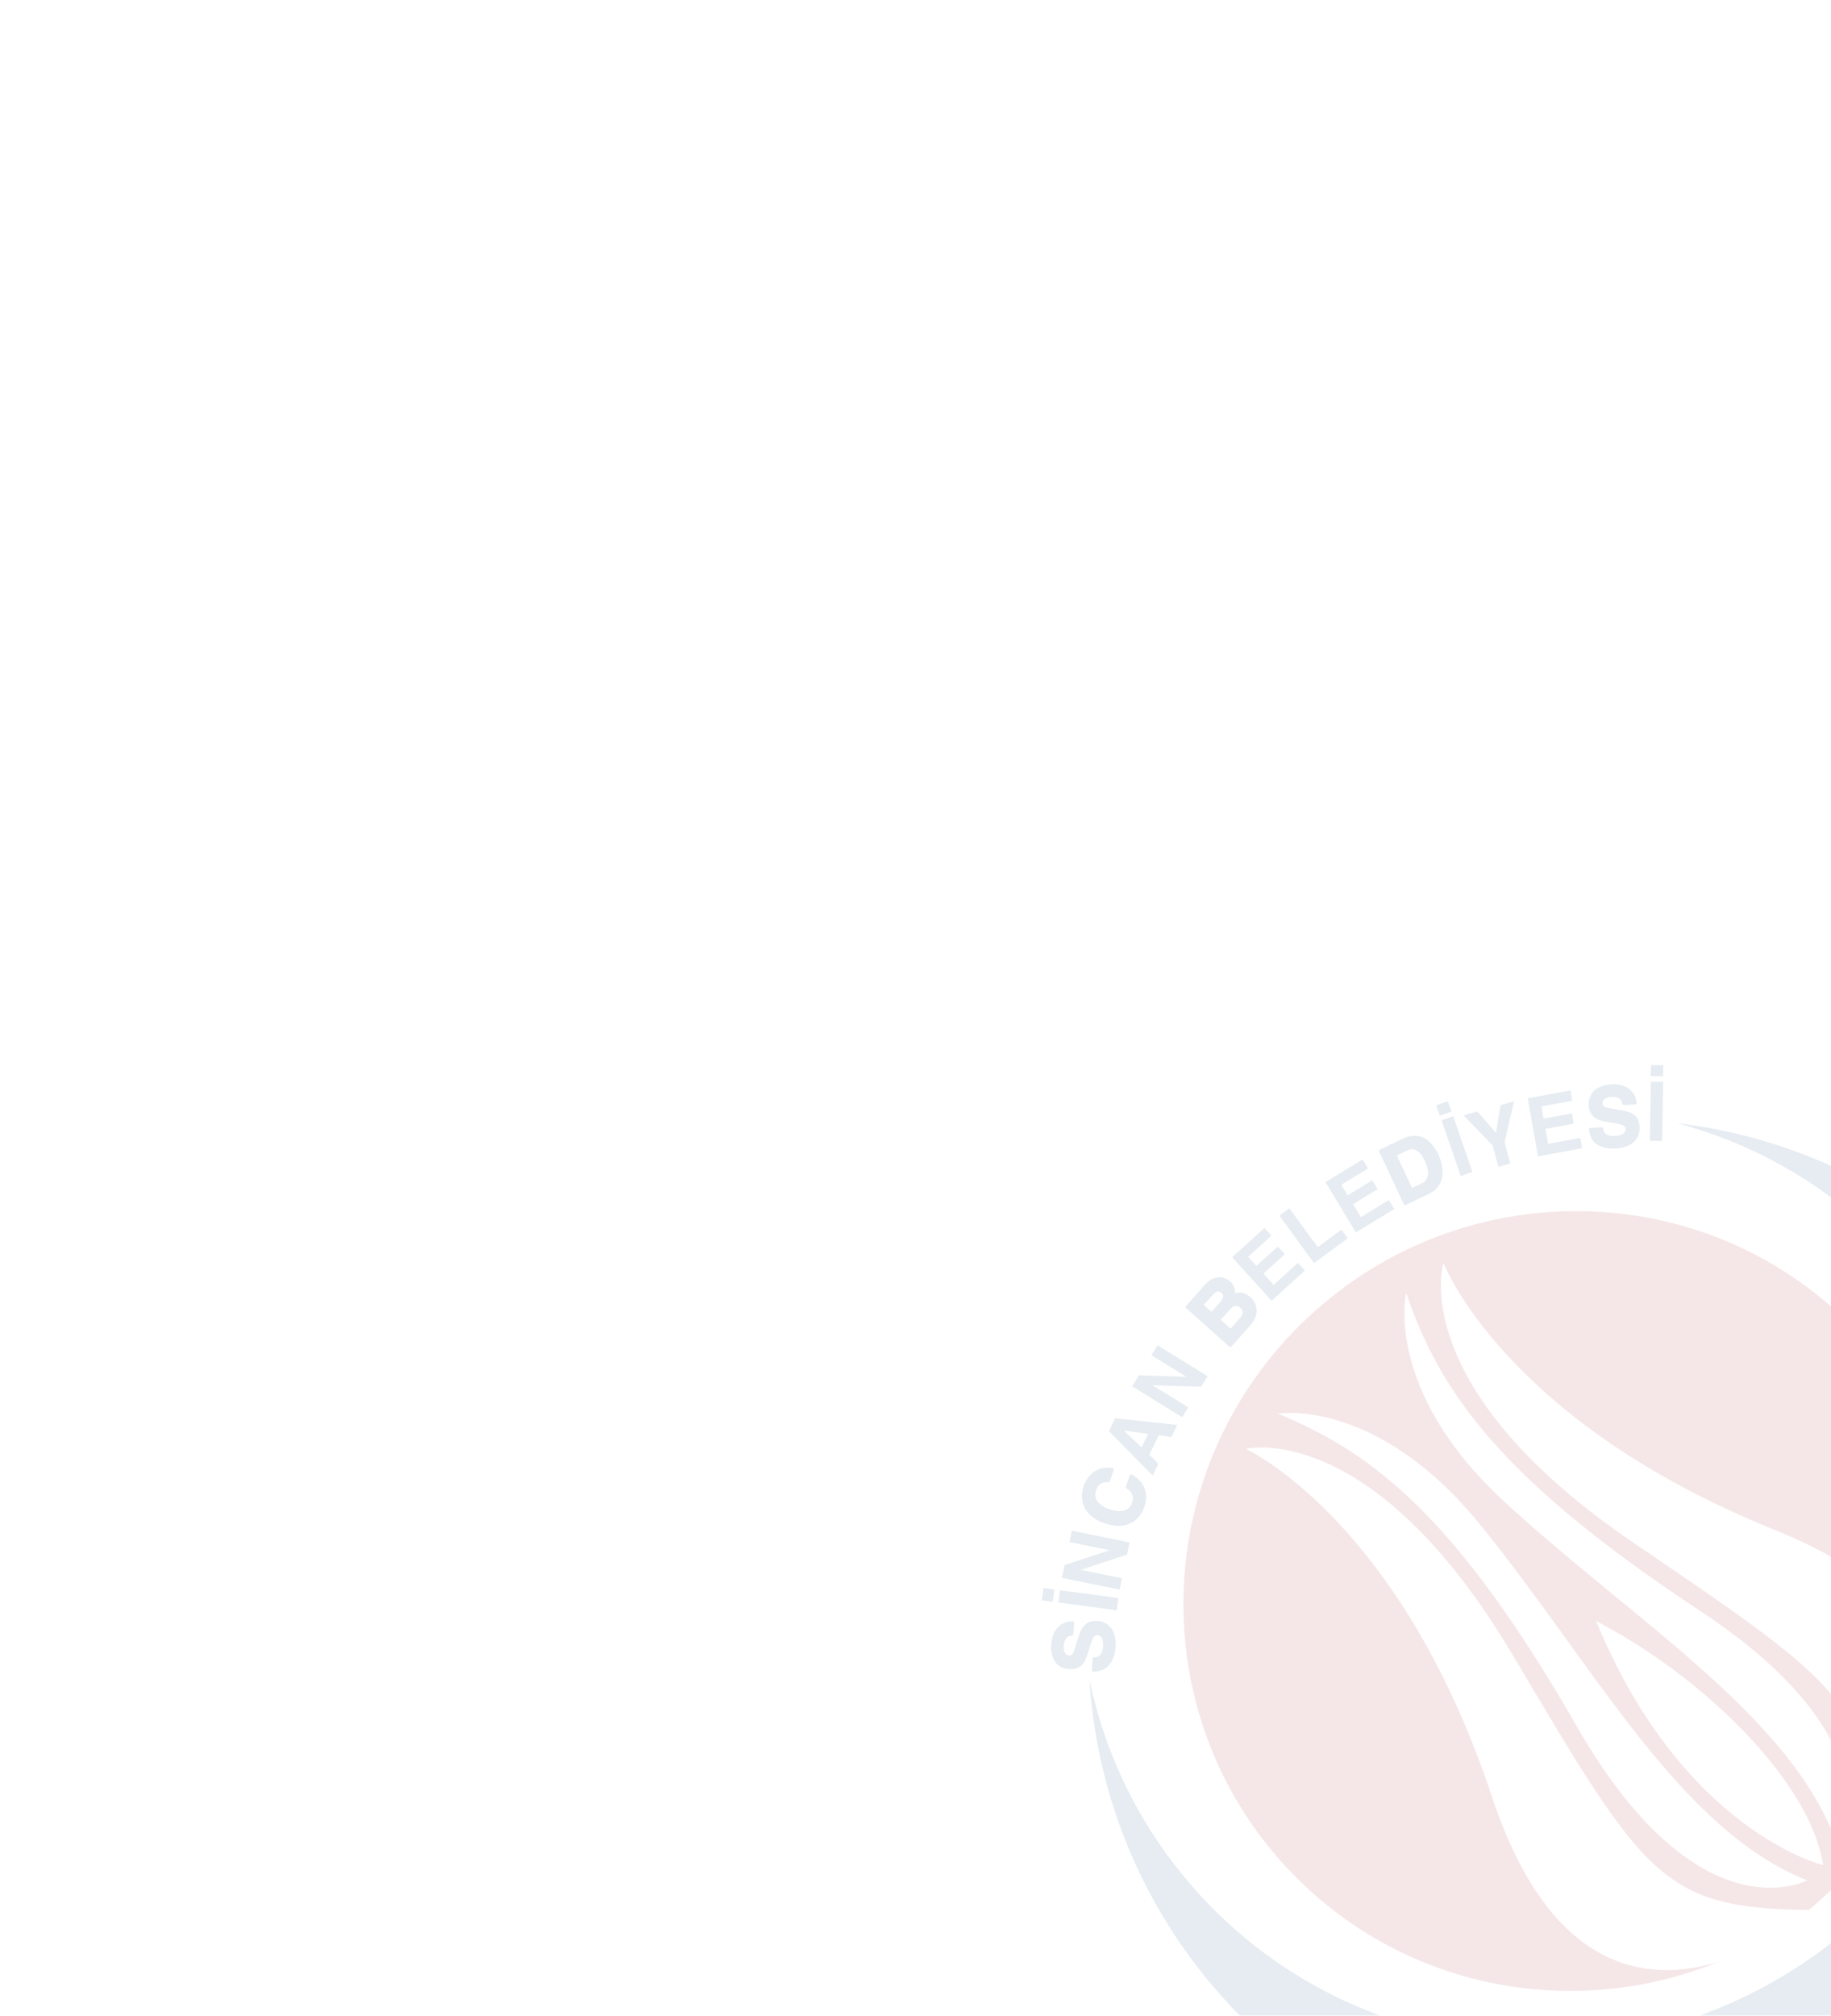 <?xml version="1.0" encoding="UTF-8"?><svg id="katman_2" xmlns="http://www.w3.org/2000/svg" xmlns:xlink="http://www.w3.org/1999/xlink" viewBox="0 0 265.9 292.55"><defs><style>.cls-1{fill:#003c70;}.cls-1,.cls-2,.cls-3{stroke-width:0px;}.cls-1,.cls-3{fill-rule:evenodd;}.cls-2{fill:none;}.cls-4{opacity:.1;}.cls-5{clip-path:url(#clippath);}.cls-3{fill:#9d0817;}</style><clipPath id="clippath"><rect class="cls-2" width="265.9" height="292.55"/></clipPath></defs><g id="katman_1"><g class="cls-5"><g class="cls-4"><path id="Fill-1" class="cls-3" d="m229,250.59c17.73,30.84,33.42,22.31,33.42,22.31-18.67-7.38-31.16-31.62-47.56-51.72-15.07-18.46-29.27-16-29.27-16,14.22,5.8,26.3,15.65,43.41,45.4m35.75,20.12c-1.67-11.48-16.35-26.72-32.97-35.44,12.58,30.52,32.97,35.44,32.97,35.44m-17.89-36.92c-28.65-18.9-37.73-31.56-42.65-46.12,0,0-3.34,14.02,14.16,30.2,19.05,17.6,42.48,31.56,48.7,50.65,0,0,9.48-15.14-20.21-34.73m-59.79,37.51c-21.33-22.69-20.09-58.5,2.78-80s58.69-20.53,80.02,2.15c16.03,17.05,19.31,41.51,10.25,61.74,3.29-10.11,1.56-23.49-22.32-33.1-39.42-15.85-48.19-38.78-48.19-38.78,0,0-5.66,18.03,27.68,40.66,30.87,20.96,35.13,23.77,34.11,44.98-1.33,1.56-7.22,7.11-8.75,8.28-21.27-.29-23.81-4.69-42.85-36.81-20.54-34.67-38.88-30.13-38.88-30.13,0,0,22.35,10.17,35.74,50.49,8.44,25.41,22.43,27.15,32.87,23.98-21.06,8.59-46.04,3.99-62.45-13.46"/><path id="Fill-3" class="cls-1" d="m270.64,290.3l.67.71,1.23-1.16,3.33,3.55,1.02-.96-4.84-5.15-.84.79c.09.1.16.22.21.37.06.14.08.29.06.47-.01.17-.07.37-.18.57-.1.21-.28.43-.53.67l-.15.14Zm7.79-1.53l-1.02.95c.21.18.44.32.68.4.24.08.49.11.74.1.25-.02.5-.08.73-.2.25-.12.48-.28.7-.48.23-.22.42-.48.57-.78.15-.3.21-.64.2-1.01-.02-.37-.14-.78-.35-1.22-.21-.44-.54-.91-1.01-1.41-.11-.12-.26-.26-.44-.44-.17-.17-.37-.34-.58-.5-.22-.17-.46-.31-.72-.43-.26-.12-.52-.2-.81-.23-.29-.03-.58,0-.87.1-.3.09-.59.29-.9.57-.25.24-.45.5-.6.78-.15.27-.22.56-.24.86-.01.29.04.6.17.92.13.31.34.63.64.94.2.22.43.39.68.52.25.12.52.2.79.23.27.02.55-.02.82-.12.28-.1.54-.26.79-.5.18-.16.33-.36.45-.59.13-.23.17-.49.15-.77.25.27.44.52.56.76.12.23.2.44.22.63.03.18.01.35-.05.49-.05.14-.13.26-.24.36-.16.15-.32.23-.5.25-.18.02-.37-.05-.57-.2Zm2.2-5.67l-.87-1.29,2.11-1.99-.81-.86-2.85,2.68,2.3,3.16.95-.81c-.04-.14-.05-.26-.03-.37.02-.11.05-.21.09-.3.04-.08.09-.15.14-.22l.13-.14c.14-.13.28-.21.42-.24.15-.04.29-.04.43,0,.15.03.29.08.42.17.13.08.25.18.36.29.26.28.41.57.44.88.04.31-.06.58-.31.81-.23.22-.46.32-.69.3-.24-.02-.47-.13-.69-.32l-1.02.96c.26.25.53.42.8.52.28.09.56.13.83.11.28-.03.54-.1.79-.23.26-.12.48-.28.69-.47.38-.36.63-.71.76-1.07.13-.36.17-.7.13-1.01-.04-.32-.13-.62-.27-.88-.15-.27-.31-.49-.47-.66-.28-.3-.56-.5-.86-.62-.3-.12-.59-.17-.87-.16-.28,0-.54.07-.78.18-.24.11-.46.25-.63.41-.25.24-.42.45-.49.64-.08.18-.13.35-.17.51Zm4.76-5.9l1.02-.95c-.15-.11-.28-.2-.4-.26-.11-.07-.22-.12-.32-.15-.1-.04-.21-.07-.31-.08-.11-.02-.23-.03-.37-.02-.12,0-.26.02-.4.08-.14.05-.27.11-.4.18-.12.07-.24.15-.34.22-.11.07-.18.13-.24.18-.3.28-.52.57-.65.85-.13.28-.19.57-.2.86,0,.28.04.55.13.82.09.26.21.52.36.76.14.24.3.47.47.68.17.2.33.39.49.55.3.32.62.61.97.88.34.26.69.45,1.06.56.36.11.74.13,1.12.05.38-.08.77-.3,1.17-.68.25-.23.43-.49.56-.78.13-.28.19-.58.18-.88,0-.31-.07-.61-.21-.92-.14-.31-.33-.61-.6-.89-.18-.19-.39-.35-.63-.48-.24-.13-.5-.21-.77-.23-.27-.03-.55.01-.84.1-.29.09-.57.26-.84.52-.15.14-.26.27-.34.4-.08.12-.14.24-.18.36-.04.11-.07.22-.07.32,0,.09,0,.18.01.26-.17-.17-.31-.36-.45-.55-.13-.2-.23-.39-.29-.59-.07-.2-.09-.39-.06-.58.02-.19.12-.36.29-.52.19-.18.38-.27.56-.27.18,0,.35.07.5.2Zm-106.62,14.01c-12.66-13.47-19.48-30.32-20.56-47.44,2.43,11.6,7.94,22.65,16.61,31.87,25.48,27.1,68.51,28.03,96.11,2.08,27.6-25.95,29.32-68.95,3.84-96.05-8.77-9.33-19.62-15.55-31.2-18.65,17.19,2.04,33.77,9.91,46.55,23.5,28.88,30.72,27.37,79.06-3.38,107.97-30.75,28.91-79.09,27.45-107.97-3.27Zm97.42-4.62c-.17-.18-.29-.35-.34-.51-.05-.17-.07-.32-.05-.46.02-.14.06-.25.13-.35.06-.1.12-.19.19-.25.26-.25.54-.35.82-.3.29.05.57.22.85.51.15.15.25.31.31.46.06.15.08.29.07.43,0,.14-.04.26-.11.38-.05.12-.13.22-.22.3-.1.09-.2.17-.32.23-.12.06-.25.09-.38.09-.13,0-.28-.04-.44-.12-.16-.08-.33-.22-.52-.42Zm11.35-7.29c.16.17.28.34.36.51.08.16.12.31.13.46.01.14-.01.27-.06.39-.06.12-.13.22-.22.31-.25.23-.53.33-.84.29-.31-.04-.6-.2-.87-.48-.15-.16-.26-.32-.32-.47-.06-.16-.09-.31-.08-.45,0-.14.04-.27.11-.38.06-.12.14-.23.24-.32.08-.07.17-.14.29-.19.11-.05.24-.08.38-.08.14,0,.28.03.43.1.15.06.3.17.45.34Z"/><polygon id="Fill-5" class="cls-1" points="239.59 165.58 241.38 165.59 241.53 157.03 239.74 157.01 239.59 165.58"/><polygon id="Fill-7" class="cls-1" points="241.54 154.61 239.75 154.59 239.73 156.18 239.74 156.18 239.74 156.19 241.52 156.21 241.52 156.19 241.52 156.19 241.54 154.61"/><polygon id="Fill-9" class="cls-1" points="209.34 162.6 212.13 170.67 213.83 170.08 211.03 162 209.34 162.6"/><polygon id="Fill-11" class="cls-1" points="210.78 161.33 210.77 161.32 210.78 161.32 210.26 159.82 208.56 160.42 209.09 161.91 209.09 161.91 209.1 161.93 210.78 161.33"/><polygon id="Fill-13" class="cls-1" points="153.69 232.58 162.17 233.71 162.42 231.93 153.94 230.81 153.69 232.58"/><polygon id="Fill-15" class="cls-1" points="152.87 232.46 152.88 232.46 153.13 230.7 153.11 230.69 153.11 230.69 151.54 230.49 151.29 232.27 152.87 232.47 152.87 232.46"/><path id="Fill-17" class="cls-1" d="m159.28,235.27c-.4-.02-.76.02-1.05.14-.29.11-.54.27-.75.49-.2.21-.37.45-.5.73-.13.27-.24.55-.33.85l-.65,2.04-.1.29c-.03.08-.08.17-.13.24-.05.07-.13.12-.2.16-.09.04-.21.05-.34.04-.15,0-.28-.05-.37-.12-.11-.09-.19-.19-.25-.31-.06-.13-.1-.27-.12-.44-.03-.17-.03-.34-.02-.49.02-.36.09-.64.2-.84.1-.2.21-.34.33-.44.12-.09.24-.15.37-.17.14-.03.25-.05.35-.06.08-.01.15-.08.15-.16l.12-1.71s-.01-.09-.04-.13c-.03-.03-.07-.06-.12-.06-.28-.02-.59.02-.93.1-.35.09-.69.26-1,.51-.31.25-.59.6-.82,1.03-.23.44-.37,1-.42,1.67-.03.47-.02.89.05,1.25.07.36.17.68.3.94.13.27.29.5.48.69.18.17.38.31.58.42.19.1.39.18.6.24.19.05.38.07.55.08.49.03.91-.03,1.24-.17.32-.15.58-.34.8-.61.2-.25.37-.55.49-.89.12-.33.23-.66.34-1l.28-.9c.07-.22.14-.42.21-.6.06-.17.14-.32.22-.45.06-.11.13-.18.24-.24.09-.05.19-.08.32-.07.19,0,.34.06.45.16.11.09.19.21.25.37.06.15.1.33.12.53.01.19.02.4,0,.6-.03.37-.09.66-.19.86-.11.21-.22.36-.36.47-.13.1-.26.17-.39.2-.15.03-.28.04-.38.03-.1,0-.18.07-.18.16l-.12,1.71s.01.09.04.12c.03.04.07.06.12.06.27.02.59,0,.94-.08.36-.07.72-.24,1.05-.5.05-.04.09-.08.14-.12.26-.25.5-.58.71-1,.24-.49.39-1.14.45-1.93,0-.14,0-.32,0-.52,0-.22-.02-.46-.07-.73-.05-.27-.12-.54-.23-.81-.12-.28-.28-.53-.48-.76-.2-.24-.47-.44-.78-.6-.32-.16-.71-.26-1.16-.29"/><polygon id="Fill-19" class="cls-1" points="155.31 223.8 155.32 223.8 155.32 223.81 161.14 224.99 161.14 225.01 154.6 227.15 154.21 229 162.59 230.71 162.93 229.07 162.92 229.07 162.92 229.07 156.97 227.85 156.97 227.83 163.67 225.63 164.04 223.87 155.66 222.16 155.31 223.8"/><path id="Fill-21" class="cls-1" d="m164.18,213.99s-.09.06-.1.11l-.58,1.69c-.03.08,0,.16.08.21.42.25.71.56.85.91.13.35.13.75-.02,1.18-.1.31-.25.55-.45.74l-.04.04c-.21.18-.47.31-.75.38-.29.07-.6.08-.94.05-.35-.04-.7-.11-1.05-.23-.55-.18-.98-.4-1.29-.64-.3-.24-.52-.49-.65-.74-.13-.25-.19-.49-.18-.72,0-.24.03-.45.09-.64.11-.32.25-.56.41-.73.16-.17.32-.28.48-.36.17-.08.33-.11.49-.11.17,0,.33,0,.46,0,.07,0,.14-.05.17-.12l.58-1.69s.01-.1-.01-.14c-.02-.04-.06-.07-.11-.09-.33-.08-.69-.11-1.08-.08-.41.02-.81.14-1.2.34-.4.19-.78.48-1.13.86-.35.38-.63.89-.85,1.52-.18.54-.27,1.08-.24,1.62.03.54.17,1.05.42,1.53.25.47.62.9,1.1,1.29.48.38,1.09.69,1.81.93.71.24,1.38.36,2,.36.61-.01,1.17-.12,1.66-.34.37-.17.7-.39.98-.66.1-.09.19-.19.28-.29.35-.41.62-.9.81-1.45.18-.52.27-1.02.26-1.49-.01-.47-.11-.91-.27-1.31-.17-.4-.41-.77-.72-1.09-.31-.32-.69-.61-1.12-.84-.04-.03-.1-.03-.15-.01"/><path id="Fill-23" class="cls-1" d="m165.78,210.07l-2.56-2.44v-.02s3.51.5,3.51.5l-.32.66-.63,1.3Zm-4.75-2.37l6.36,6.45.83-1.7h0s0-.02,0-.02l-1.32-1.29,1.38-2.84,1.82.26h.01s.85-1.75.85-1.75l-9.02-.97-.9,1.86Z"/><polygon id="Fill-25" class="cls-1" points="167.22 196.69 167.23 196.69 167.23 196.7 172.27 199.81 172.26 199.83 165.41 199.6 164.41 201.21 171.67 205.69 172.56 204.27 172.55 204.26 172.55 204.25 167.38 201.07 167.4 201.05 174.42 201.27 175.37 199.74 168.1 195.26 167.22 196.69"/><path id="Fill-27" class="cls-1" d="m178.67,189.99c.1-.11.2-.2.33-.28.11-.08.22-.14.35-.16.11-.03.22-.03.36,0,.11.02.23.08.34.18.28.26.42.5.41.76-.01.27-.15.55-.41.84l-1.35,1.51-1.43-1.28,1.4-1.57Zm-1.05-1.77c-.05.24-.18.48-.4.73l-1.28,1.44-1.13-1,1.25-1.4c.25-.28.49-.46.71-.54.19-.07.39-.01.6.18.21.19.29.38.25.6Zm2.84-.58c-.22-.05-.46-.07-.7-.03-.14.01-.29.05-.44.11,0,0,0,0,0-.01.04-.16.04-.34.01-.52-.03-.19-.1-.39-.21-.59-.11-.21-.29-.43-.53-.65-.18-.16-.4-.3-.65-.41-.26-.12-.56-.17-.87-.17-.32,0-.66.08-1.01.25-.36.16-.73.45-1.09.86l-2.77,3.1s-.05.08-.04.12c0,.05.02.09.06.12l6.33,5.65c.07.06.17.06.24,0,0,0,0,0,0-.01l2.42-2.7c.3-.34.53-.62.7-.86.17-.25.3-.48.39-.68.08-.21.14-.4.16-.58.02-.17.03-.35.02-.52-.01-.34-.09-.67-.24-.99-.15-.33-.36-.61-.63-.85-.17-.15-.34-.28-.52-.38-.2-.12-.41-.2-.62-.24Z"/><polygon id="Fill-29" class="cls-1" points="183.47 184.85 186.58 182.03 185.56 180.92 182.46 183.73 181.25 182.41 184.63 179.34 183.62 178.22 178.93 182.47 184.67 188.79 189.5 184.4 188.49 183.29 184.96 186.49 183.47 184.85"/><polygon id="Fill-31" class="cls-1" points="194.79 178.48 191.36 181 187.25 175.38 187.25 175.38 187.24 175.37 185.79 176.43 190.83 183.32 195.72 179.72 194.81 178.48 194.8 178.49 194.79 178.48"/><polygon id="Fill-33" class="cls-1" points="197.89 168.28 192.49 171.57 196.9 178.87 202.48 175.48 201.7 174.19 201.68 174.19 201.68 174.19 197.63 176.65 196.49 174.77 200.06 172.59 199.28 171.3 195.71 173.48 194.78 171.95 198.66 169.59 198.66 169.58 198.67 169.57 197.89 168.28"/><path id="Fill-35" class="cls-1" d="m204.26,167.02c.16-.08.35-.14.57-.19.2-.05.4-.04.62.04.23.07.47.23.73.48.26.25.52.66.77,1.21.14.3.25.62.33.96.08.32.11.62.09.91-.02.28-.1.54-.24.77-.06.09-.13.18-.21.26-.12.11-.27.21-.44.29l-1.42.67-2.21-4.73,1.39-.66Zm3.59-1.04c-.22-.24-.48-.46-.75-.64-.28-.19-.6-.33-.94-.4-.34-.09-.72-.11-1.12-.07-.4.04-.82.17-1.27.38l-3.42,1.62c-.09.05-.12.14-.08.23l3.61,7.7s.05.07.1.09c.04.02.09.01.13,0l3.35-1.59c.39-.18.72-.4.99-.65.03-.03.07-.06.1-.1.28-.29.5-.61.64-.94.15-.34.25-.7.28-1.06.03-.36.02-.72-.02-1.07-.04-.36-.12-.71-.23-1.04-.1-.33-.22-.64-.35-.92-.12-.25-.26-.5-.43-.77-.17-.27-.37-.53-.59-.76Z"/><polygon id="Fill-37" class="cls-1" points="218.49 165.78 219.87 159.85 217.91 160.39 217.24 164.43 214.57 161.33 214.57 161.33 214.56 161.32 212.52 161.88 216.76 166.23 217.6 169.35 219.33 168.87 219.32 168.85 219.32 168.85 218.49 165.78"/><polygon id="Fill-39" class="cls-1" points="228.54 163.08 228.28 161.59 224.17 162.35 223.86 160.58 228.32 159.76 228.32 159.75 228.33 159.75 228.06 158.26 221.86 159.41 223.35 167.83 229.75 166.65 229.49 165.16 229.48 165.16 229.48 165.15 224.81 166.01 224.43 163.84 228.54 163.08"/><path id="Fill-41" class="cls-1" d="m237.86,162.47c-.14-.27-.33-.5-.57-.68-.23-.17-.5-.31-.79-.4-.28-.09-.58-.16-.88-.21l-2.1-.39c-.09-.02-.19-.04-.29-.06-.09-.02-.17-.06-.25-.1-.07-.04-.13-.11-.18-.18-.05-.08-.08-.19-.08-.33,0-.15.02-.28.08-.38.07-.12.17-.21.28-.29.12-.08.26-.13.42-.17.17-.05.33-.07.48-.08.36-.02.65,0,.86.09.21.07.37.16.47.27.1.1.17.22.21.35.04.13.08.24.1.33.02.08.09.14.18.14l1.71-.1c.09,0,.17-.09.16-.18-.02-.28-.09-.58-.21-.91-.13-.34-.34-.66-.62-.93-.28-.28-.66-.5-1.12-.68-.46-.17-1.03-.24-1.7-.2-.47.03-.89.1-1.24.21-.35.11-.65.25-.9.42-.26.16-.47.35-.63.57-.15.2-.27.42-.35.63-.08.2-.14.41-.17.62-.02.2-.03.39-.02.55.02.49.13.9.31,1.21.19.29.42.53.7.72.28.17.59.29.94.37.33.08.67.14,1.03.2l.92.16c.22.04.43.09.62.13.18.04.33.09.47.16.12.05.2.11.27.2.06.08.1.18.1.31,0,.19-.02.34-.11.47-.08.12-.19.22-.34.3-.14.08-.32.14-.51.18-.19.04-.39.07-.6.08-.36.02-.66,0-.88-.08-.22-.08-.39-.18-.5-.29-.12-.11-.2-.24-.24-.36-.04-.14-.07-.27-.07-.37,0-.04-.02-.09-.06-.12-.04-.03-.08-.05-.13-.04l-1.71.1c-.1,0-.17.09-.16.18.01.27.07.58.18.93.11.35.32.68.61.98.29.29.7.52,1.21.7.51.17,1.18.24,1.97.19.13,0,.31-.03.52-.07.22-.03.46-.09.71-.17.26-.08.52-.19.78-.33.19-.11.37-.24.53-.39.06-.06.12-.12.18-.18.22-.23.39-.52.5-.85.13-.34.18-.74.15-1.18-.02-.4-.11-.75-.26-1.02"/></g></g></g></svg>